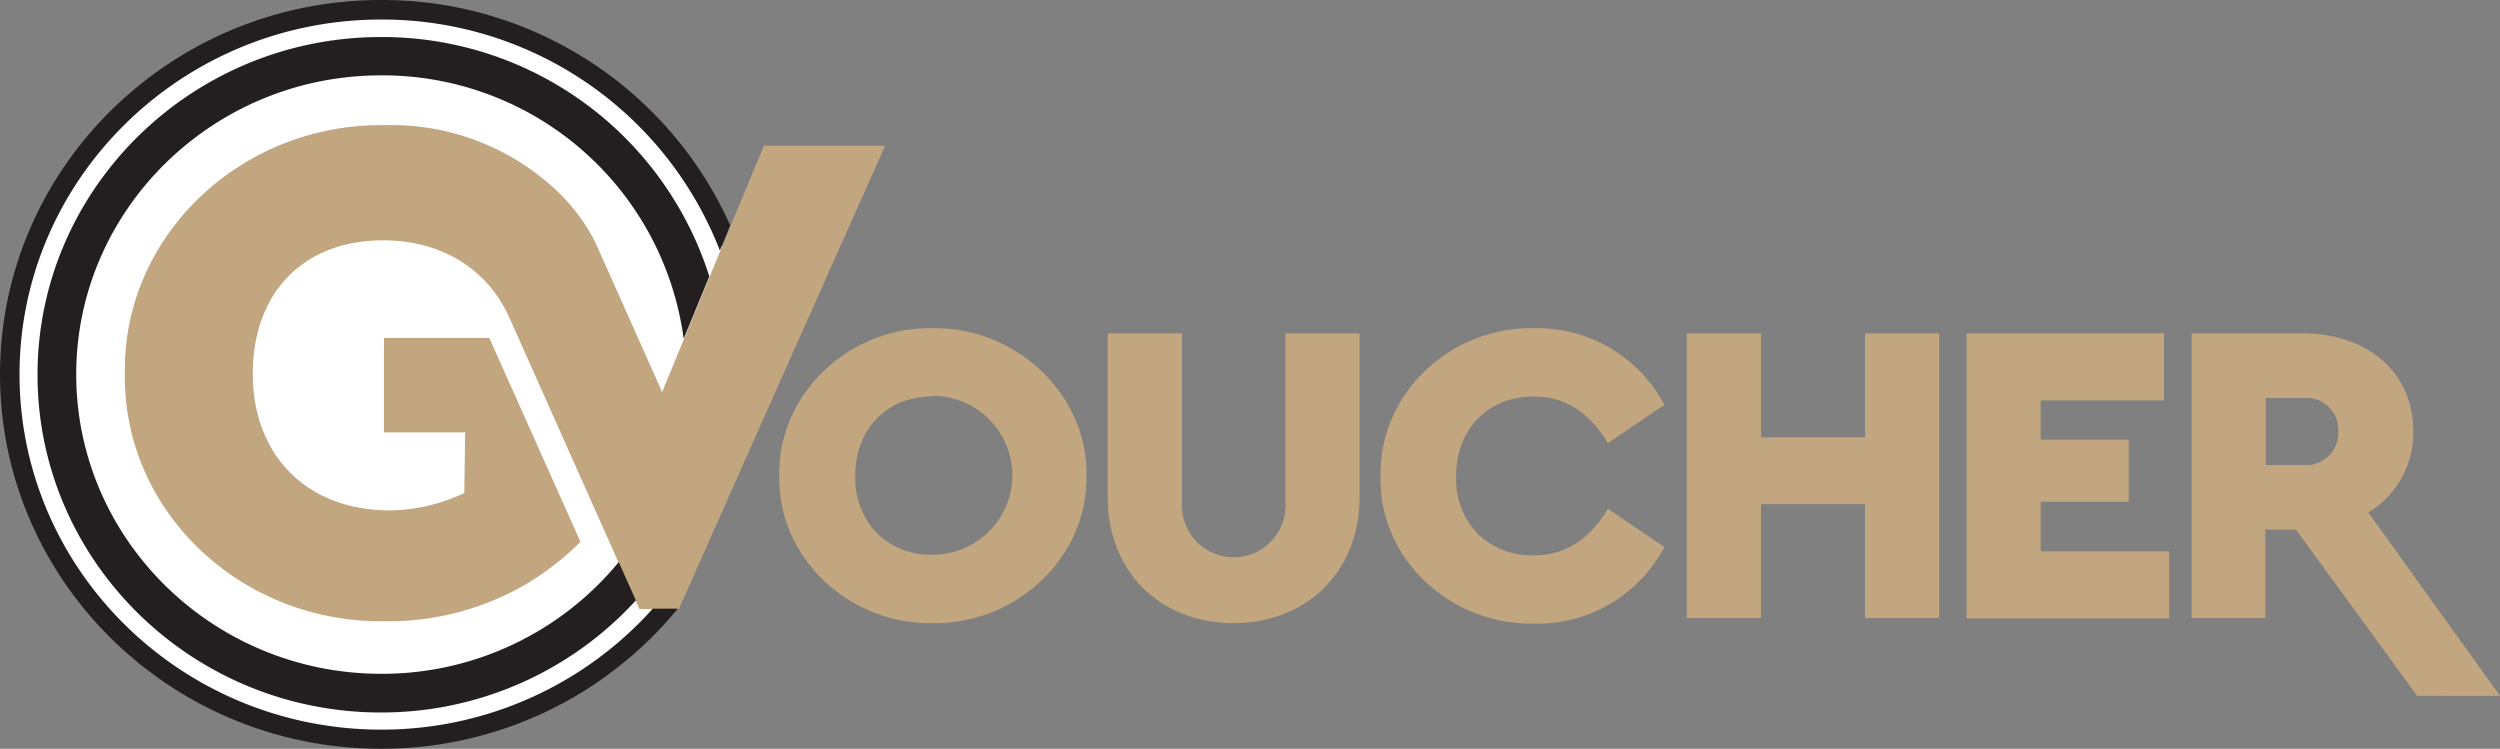 <svg xmlns="http://www.w3.org/2000/svg" width="550" height="164.733" viewBox="0 0 550 164.733">
  <rect x="0" y="0" width="550" height="164.733" fill="#808080" stroke="none"/>
  <g id="logo-13" transform="translate(-87.22 -30.9)">
    <ellipse id="Ellipse_25" data-name="Ellipse 25" cx="80.344" cy="79.08" rx="80.344" ry="79.08" transform="translate(90.548 34.06)" fill="#fff"/>
    <path id="Path_258" data-name="Path 258" d="M202.308,65.184C220.529,64.8,236.56,79.7,236.181,97.625c.379,18.116-15.652,32.736-33.873,32.441-18.306.295-34.042-14.325-33.7-32.441C168.266,79.7,184,64.8,202.308,65.184Zm.105,14.978c-10.069,0-17.084,7.12-17.084,17.463a17.653,17.653,0,0,0,4.74,12.639A16.852,16.852,0,0,0,202.413,115a17.463,17.463,0,1,0,0-34.927Z" transform="translate(90.049 37.929)" fill="#c2a67f"/>
    <path id="Path_259" data-name="Path 259" d="M202.91,65.72h16.326v37.286a11.4,11.4,0,1,0,22.772,0V65.72h16.3v36.043c0,16.515-11.86,27.7-27.7,27.7s-27.7-11-27.7-27.7Z" transform="translate(128.017 38.53)" fill="#c2a67f"/>
    <path id="Path_260" data-name="Path 260" d="M265.194,65.184a31.6,31.6,0,0,1,28.649,16.852l-12.429,8.426c-4.066-6.825-9.479-10.259-16.3-10.259-9.964,0-17.084,7.036-17.084,17.569a17.442,17.442,0,0,0,4.74,12.639,17.021,17.021,0,0,0,12.344,4.74c6.825,0,12.239-3.413,16.3-10.259l12.429,8.426a31.6,31.6,0,0,1-28.733,16.852c-18.411.295-34.168-14.325-33.7-32.441C231.047,79.7,246.615,64.8,265.194,65.184Z" transform="translate(159.538 37.929)" fill="#c2a67f"/>
    <path id="Path_261" data-name="Path 261" d="M263.38,65.72h16.326V88.576h22.9V65.72h16.3v62.607H302.6V103.28h-22.9v25.047H263.38Z" transform="translate(194.93 38.53)" fill="#c2a67f"/>
    <path id="Path_262" data-name="Path 262" d="M292.6,65.72h43.437V80.466H308.9V89.1h19.359v13.65H308.9v10.912h28.27v14.746H292.6Z" transform="translate(227.264 38.53)" fill="#c2a67f"/>
    <path id="Path_263" data-name="Path 263" d="M365.73,145.453l-26.669-36.57h-6.72v19.444H316.1V65.72h24.562c13.945,0,24.2,8.426,24.2,21.529a20.391,20.391,0,0,1-9.88,17.843l28.965,40.362Zm-33.3-50.789h8.426a7.015,7.015,0,0,0,7.5-7.415,6.931,6.931,0,0,0-7.5-7.31h-8.426Z" transform="translate(253.268 38.53)" fill="#c2a67f"/>
    <path id="Path_264" data-name="Path 264" d="M267.524,48.487l-28.059,62.965L222.338,150l-.19.442H213.47l-.8-1.769-3.771-8.426-23.762-53.3c-5.372-12.471-16.6-17.632-28-17.632-17.716,0-28.733,11.649-28.733,29.365s11.649,30.061,30.292,30.061a39.456,39.456,0,0,0,16.242-3.834l.19-13.334H157.267V90.787h23.172l20.054,44.87a61.281,61.281,0,0,1-12.3,9.5,60.121,60.121,0,0,1-30.65,7.963c-31.6.484-57.762-24.078-57.277-54.56-.484-30.313,25.679-55.065,57.277-54.581a53.064,53.064,0,0,1,37.6,14.3,41.246,41.246,0,0,1,8.574,11.375l14.746,33.031,4.845-11.755,5.645-13.714,2.317-5.6,2.275-5.54,7.31-17.59Z" transform="translate(14.426 14.454)" fill="#c2a67f"/>
    <path id="Path_265" data-name="Path 265" d="M91.517,113.266c0,43.1,35.706,78.153,79.586,78.153a80.049,80.049,0,0,0,59.721-26.606h5.5a84.262,84.262,0,0,1-65.3,30.819c-46.2,0-83.8-36.949-83.8-82.366s37.6-82.366,83.8-82.366a83.9,83.9,0,0,1,76.847,49.588l-2.275,5.54A79.67,79.67,0,0,0,171.019,35.2C127.223,35.2,91.517,70.251,91.517,113.266Z" transform="translate(0 0)" fill="#231f20"/>
    <path id="Path_266" data-name="Path 266" d="M99.65,108.984c0,36.317,30.1,65.872,67.115,65.872a67.41,67.41,0,0,0,52.242-24.583l3.771,8.426a75.836,75.836,0,0,1-56.1,24.668c-41.647,0-75.541-33.326-75.541-74.3s33.979-74.3,75.541-74.3a75.5,75.5,0,0,1,72.255,52.664l-5.646,13.714A66.8,66.8,0,0,0,166.681,43.2C129.753,43.2,99.65,72.751,99.65,108.984Z" transform="translate(4.338 4.282)" fill="#231f20"/>
  </g>
</svg>

